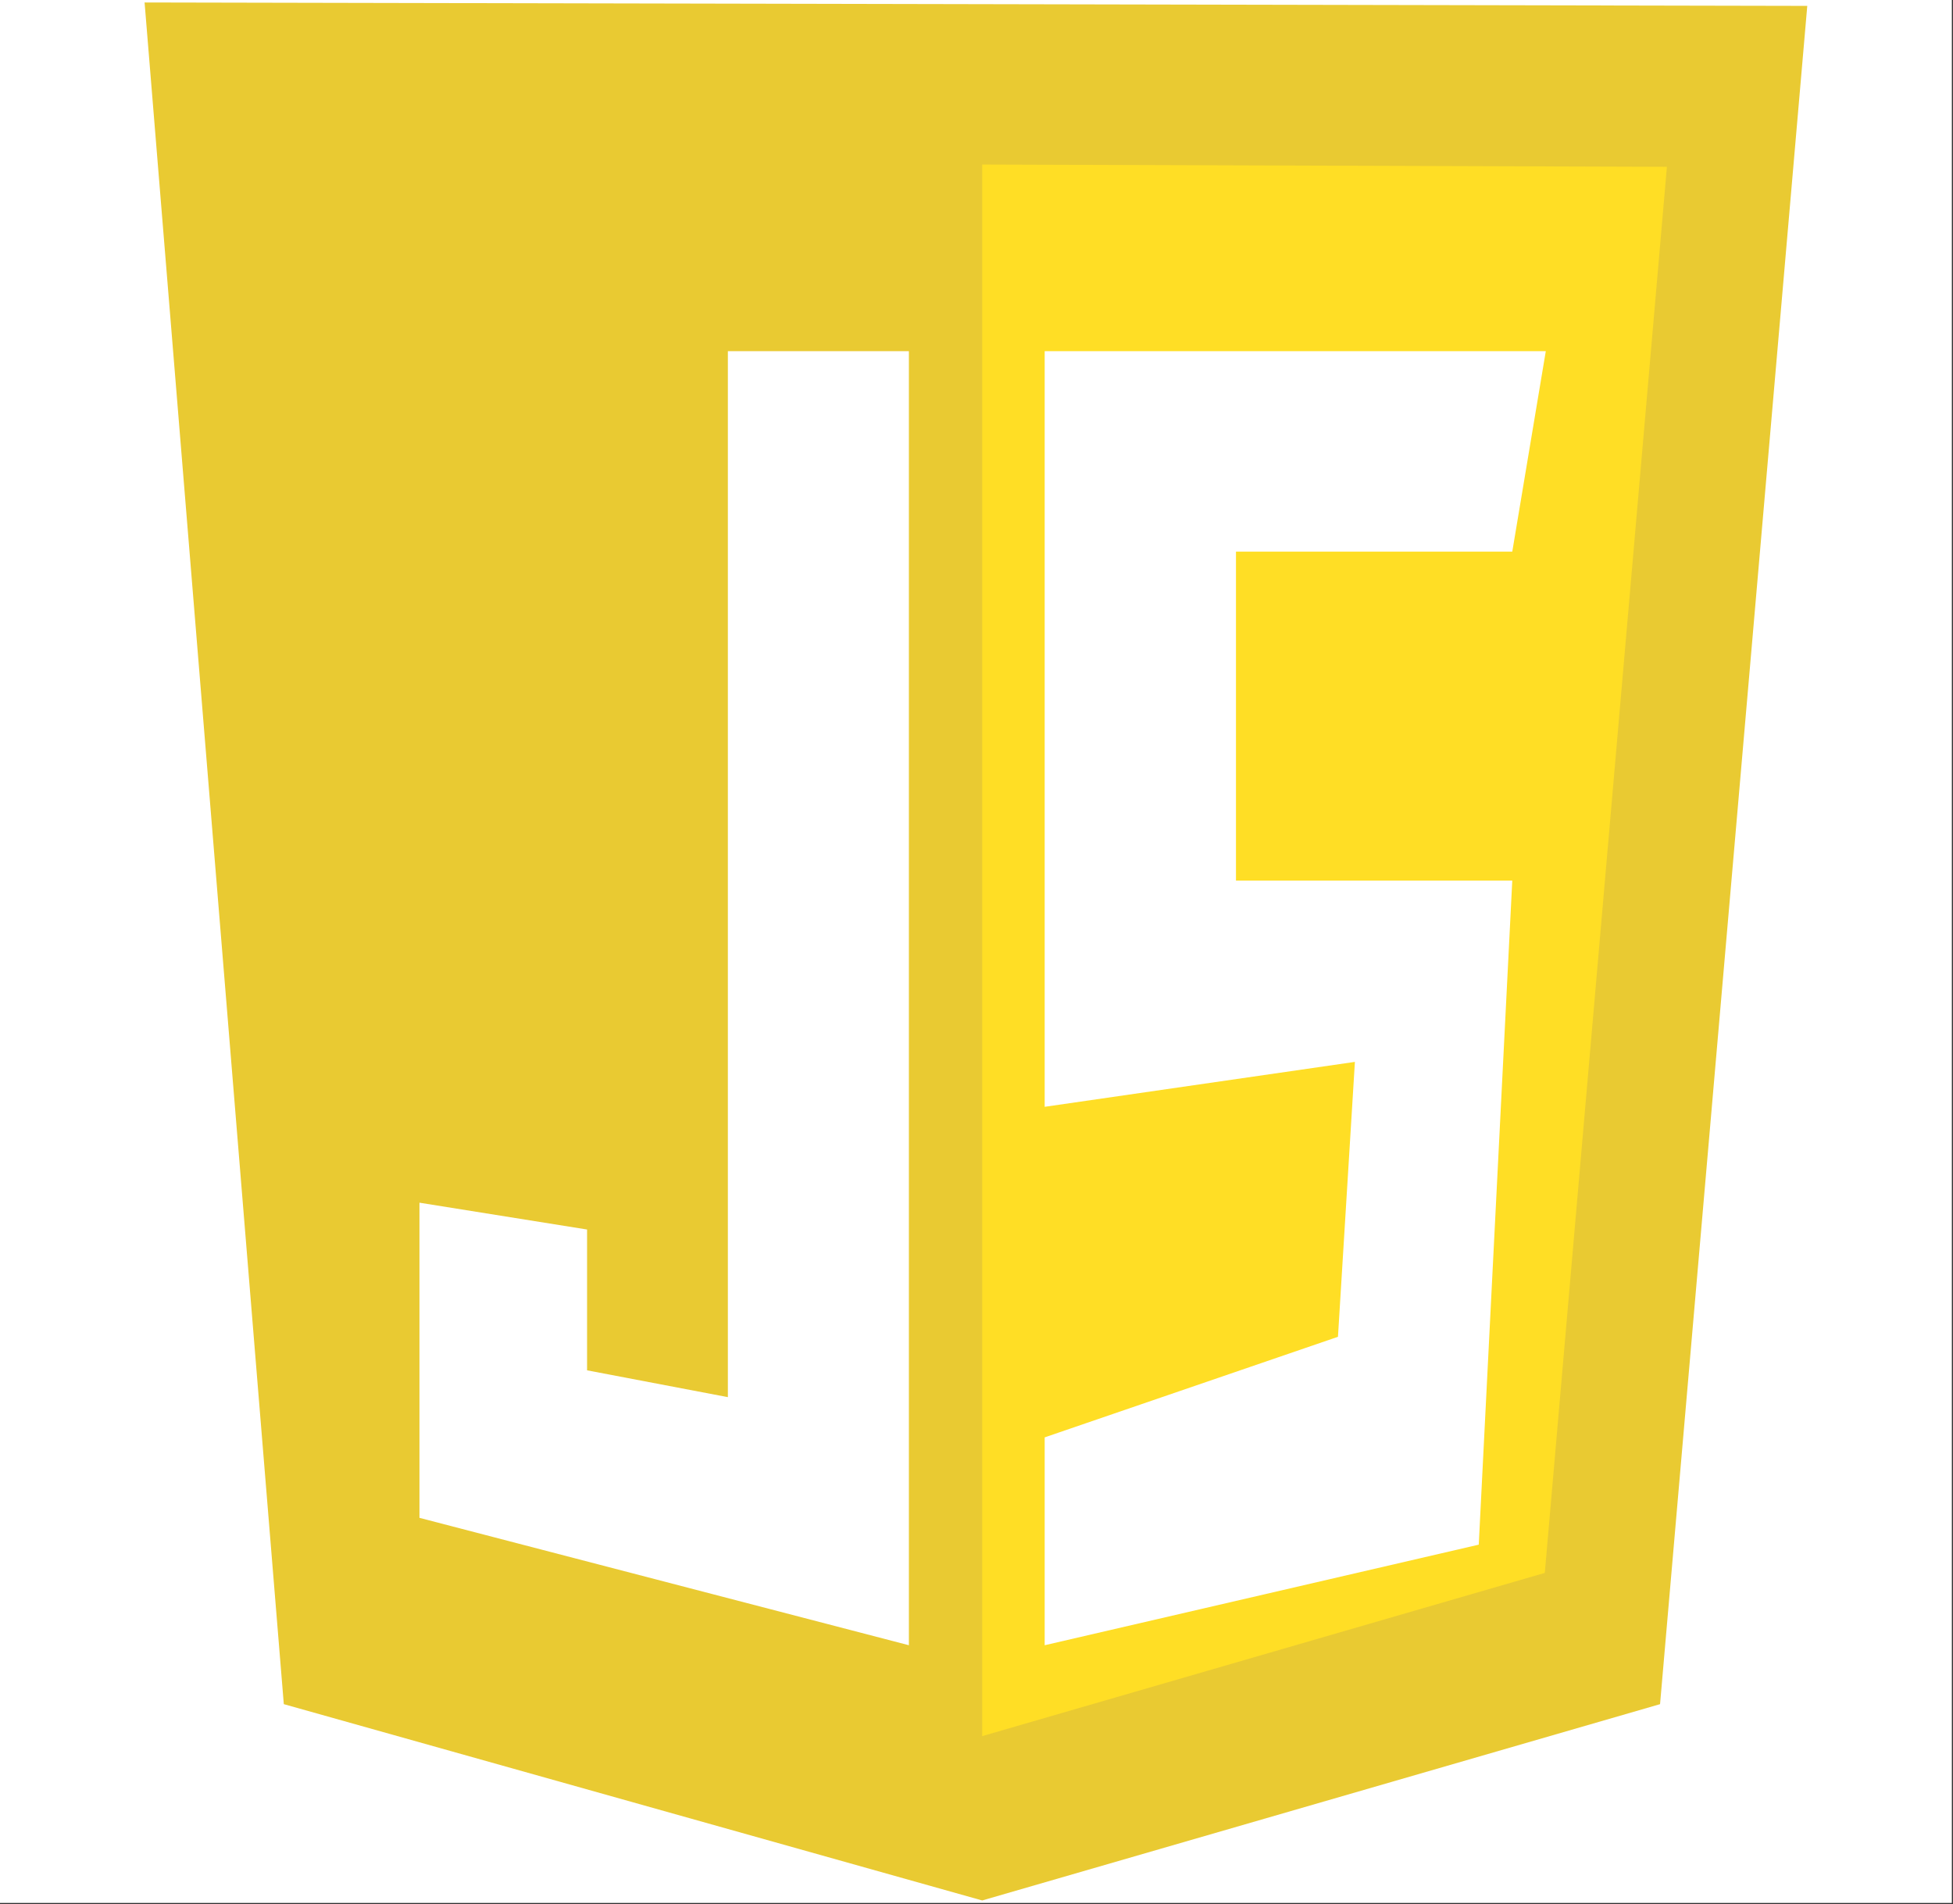 <?xml version="1.0" encoding="UTF-8" standalone="no"?>
<!DOCTYPE svg PUBLIC "-//W3C//DTD SVG 1.1//EN" "http://www.w3.org/Graphics/SVG/1.1/DTD/svg11.dtd">
<svg width="100%" height="100%" viewBox="0 0 1159 1130" version="1.1" xmlns="http://www.w3.org/2000/svg" xmlns:xlink="http://www.w3.org/1999/xlink" xml:space="preserve" xmlns:serif="http://www.serif.com/" style="fill-rule:evenodd;clip-rule:evenodd;stroke-linejoin:round;stroke-miterlimit:2;">
    <rect x="0" y="0" width="1159" height="1130" fill="#333333" stroke="none"/>
    <g transform="matrix(1,0,0,1,-8115.55,-7799.15)">
        <g transform="matrix(1,0,0,1,4795.65,4321.41)">
            <g transform="matrix(1,0,0,1,-2710.48,-4461.83)">
                <rect x="6030.38" y="7939.57" width="1158.33" height="1129.17" style="fill:white;"/>
                <g id="javascript.svg" transform="matrix(0.452,0,0,0.452,6609.54,8504.15)">
                    <g transform="matrix(1,0,0,1,-1091.5,-1250)">
                        <path d="M182.791,2238.12L0,4.176L2183,8.665L1989.72,2238.12L1099.74,2495.82L182.791,2238.12Z" style="fill:rgb(233,202,50);fill-rule:nonzero;"/>
                        <path d="M1099.74,2280.08L1099.74,216.93L1998.71,219.923L1838.4,2065.81L1099.74,2280.08Z" style="fill:rgb(255,222,37);fill-rule:nonzero;"/>
                        <g>
                            <path d="M1003.48,461.902L765.81,461.902L765.81,1835.08L580.96,1799.87L580.96,1615.02L360.899,1579.81L360.899,1993.52L1003.48,2160.77L1003.48,461.902ZM1181.76,461.902L1839.71,461.902L1795.69,725.094L1432.93,725.094L1432.93,1156.99L1795.69,1156.99L1751.68,2028.73L1181.76,2160.77L1181.76,1887.89L1566.83,1755.86L1589.07,1394.96L1181.76,1453.93L1181.76,461.902Z" style="fill:white;fill-rule:nonzero;"/>
                        </g>
                    </g>
                </g>
            </g>
        </g>
    </g>
</svg>
